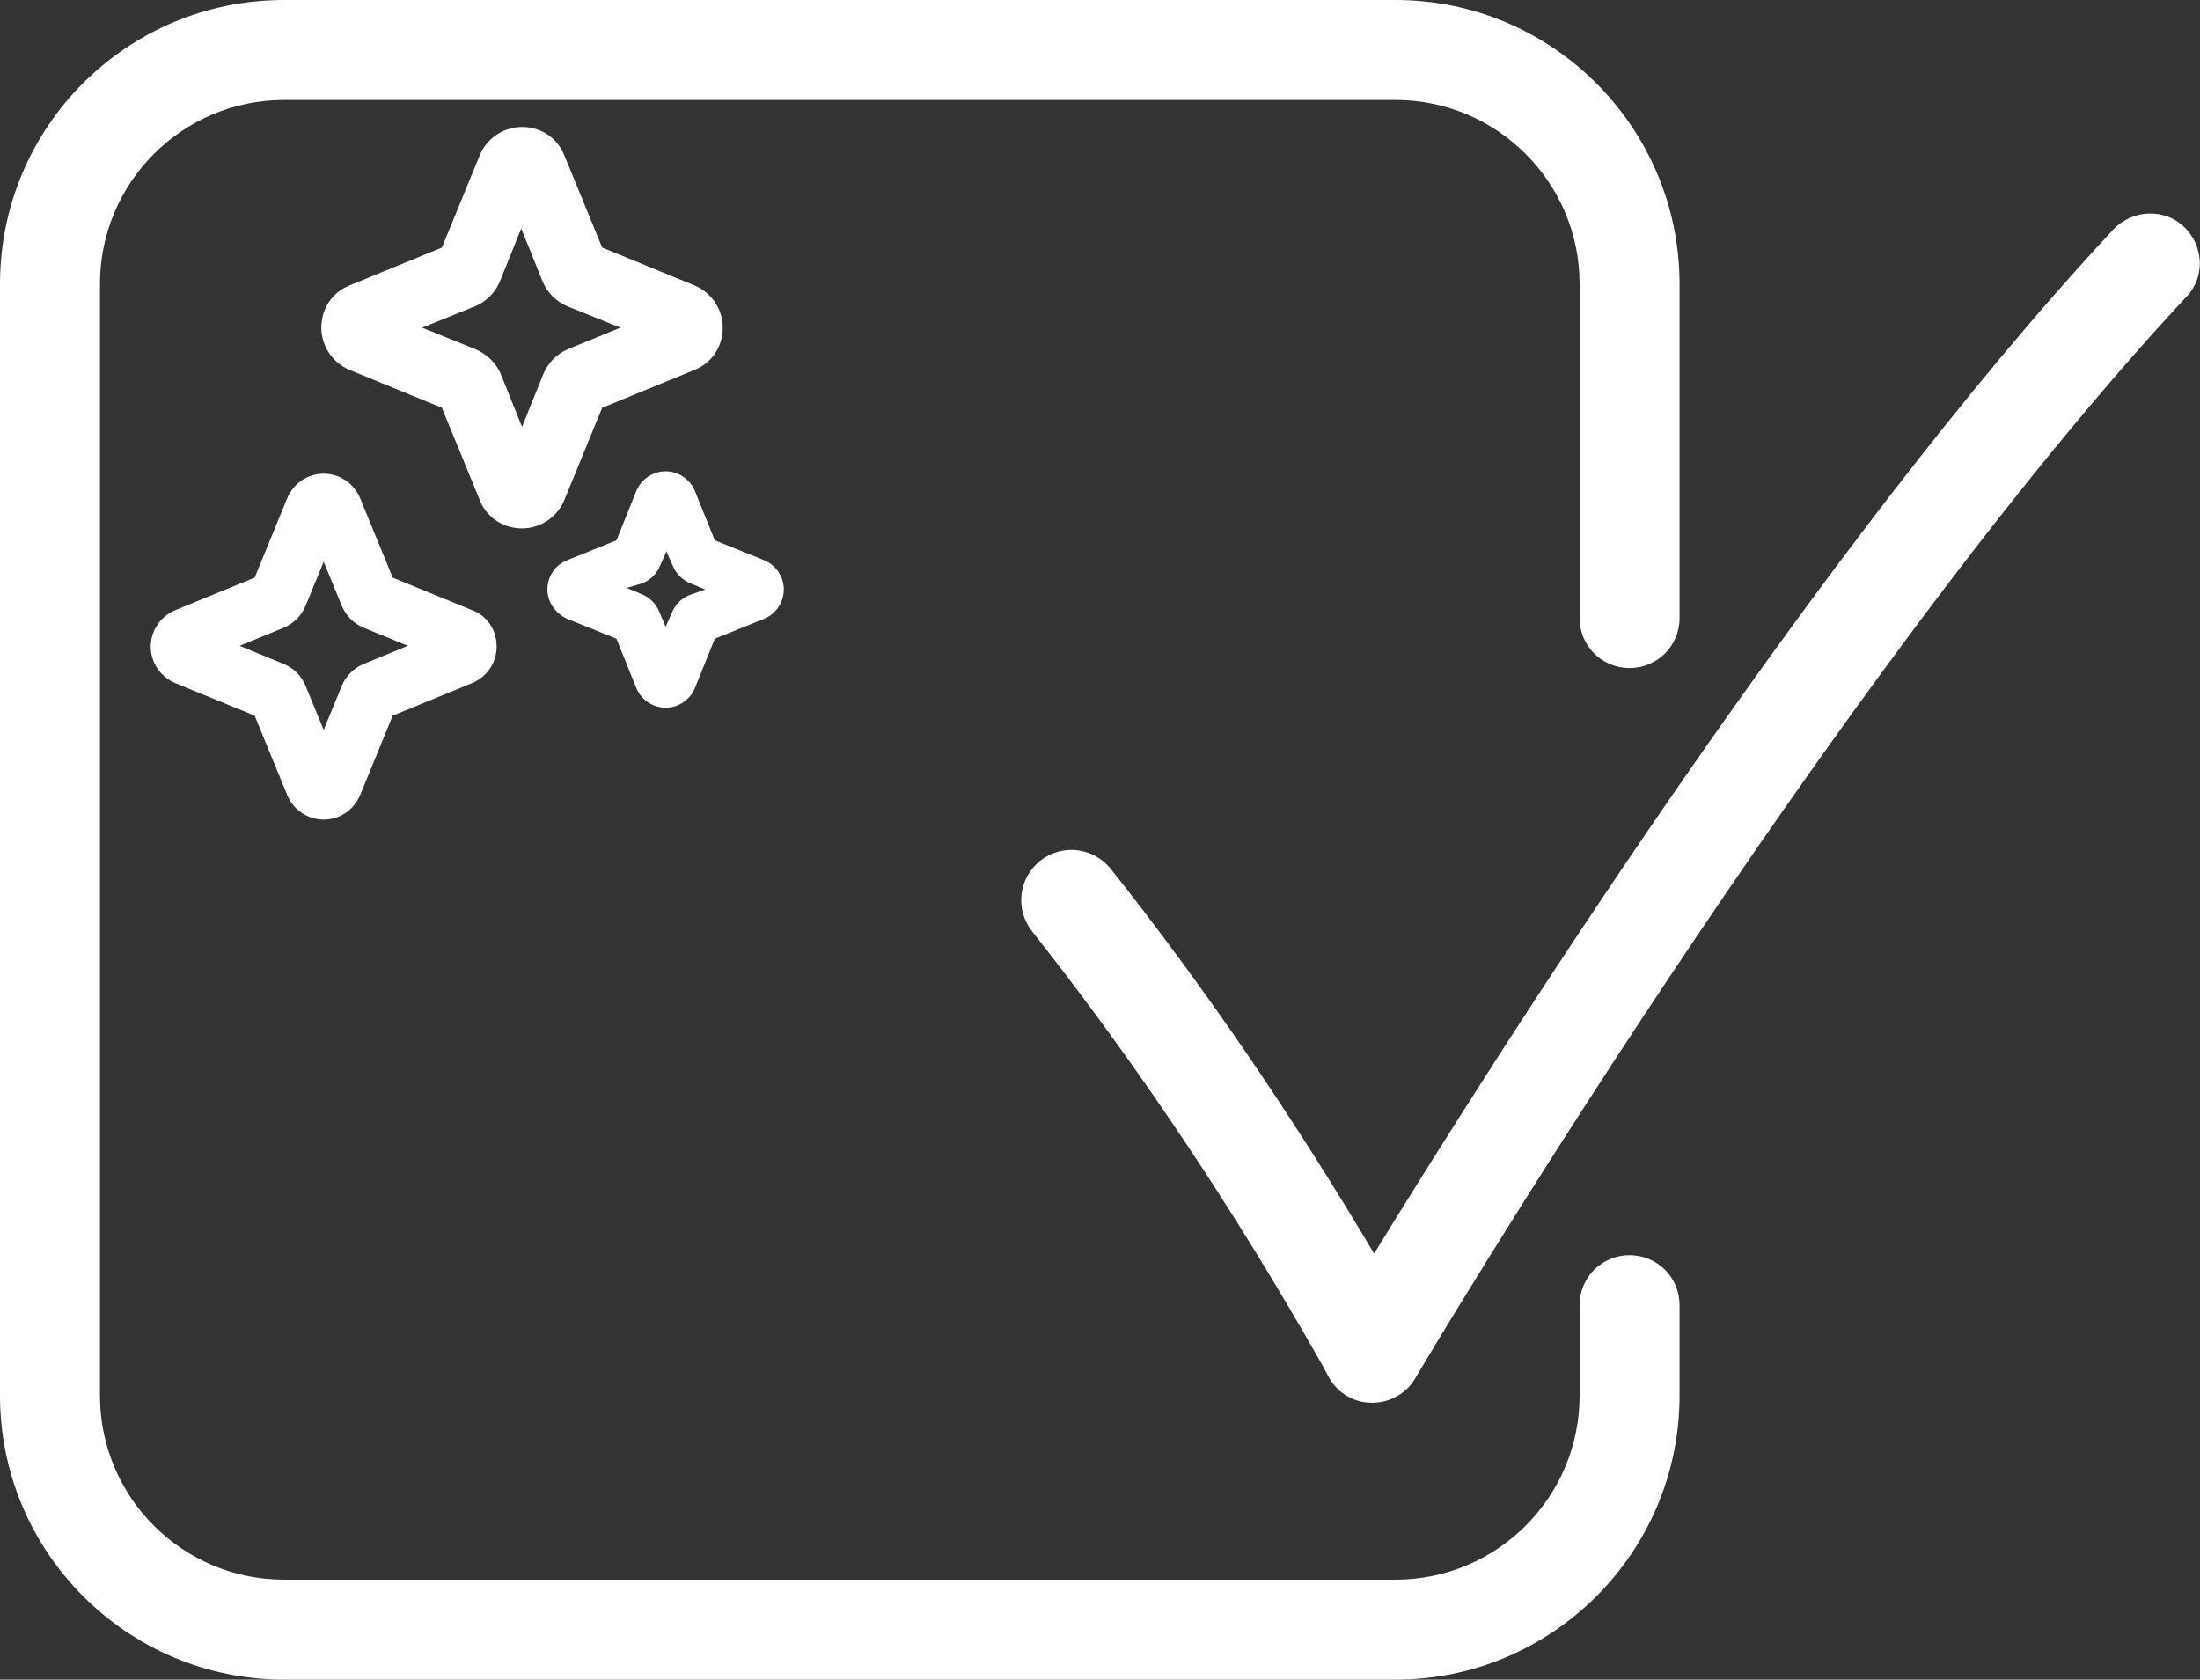 <?xml version="1.0" encoding="utf-8"?>
<!-- Generator: Adobe Illustrator 26.0.2, SVG Export Plug-In . SVG Version: 6.00 Build 0)  -->
<svg version="1.1" id="Ebene_1" xmlns="http://www.w3.org/2000/svg" xmlns:xlink="http://www.w3.org/1999/xlink" x="0px" y="0px"
	 viewBox="0 0 277.3 211.7" style="enable-background:new 0 0 277.3 211.7;" xml:space="preserve">
<rect x="0" y="0" width="277.3" height="211.7" fill="#333333" stroke="none"/>
<style type="text/css">
	.st0{fill:#FFFFFF;}
</style>
<path class="st0" d="M71.5,78l6.2,2.5l2.5,6.2l0,0c0.6,1.5,2.1,2.5,3.7,2.5c1.6,0,3.1-1,3.7-2.5l2.5-6.2l6.2-2.5
	c1.5-0.6,2.5-2.1,2.5-3.7c0-1.6-1-3.1-2.5-3.7l-6.2-2.5l-2.5-6.2c-0.6-1.5-2.1-2.5-3.7-2.5c-1.6,0-3.1,1-3.7,2.5l-2.5,6.2l-6.2,2.5
	C70,71.2,69,72.6,69,74.3C69,75.9,70,77.3,71.5,78z M81,73.5c1-0.4,1.8-1.2,2.2-2.2l0.8-1.8l0.8,1.8c0.4,1,1.2,1.8,2.2,2.2l1.9,0.8
	L86.9,75c-1,0.4-1.8,1.2-2.2,2.2l-0.8,1.8l-0.8-1.9c-0.4-1-1.2-1.8-2.2-2.2l-1.9-0.8L81,73.5z M71.1,63.1l4.8-11.7l11.7-4.8
	c2.2-0.9,3.5-3,3.5-5.3c0-2.3-1.4-4.4-3.5-5.3l-11.7-4.8l-4.8-11.7c-0.9-2.2-3-3.5-5.3-3.5c-2.3,0-4.4,1.4-5.3,3.5l-4.8,11.7L44,36
	c-2.2,0.9-3.5,3-3.5,5.3c0,2.3,1.4,4.4,3.5,5.3l11.7,4.8l4.8,11.7v0c0.9,2.2,3,3.5,5.3,3.5C68.1,66.6,70.2,65.2,71.1,63.1z M59.9,44
	l-6.7-2.7l6.7-2.7c1.4-0.6,2.5-1.7,3.1-3.1l2.7-6.7l2.7,6.7c0.6,1.4,1.7,2.5,3.1,3.1l6.7,2.7L71.6,44c-1.4,0.6-2.5,1.7-3.1,3.1
	l-2.7,6.7l-2.7-6.7C62.5,45.7,61.3,44.6,59.9,44z M59.5,76.9l-10-4.1l-4.1-10c-0.8-1.9-2.6-3.1-4.6-3.1c0,0,0,0,0,0
	c-2,0-3.8,1.2-4.6,3.1l-4.1,10l-10,4.1c-1.9,0.8-3.1,2.6-3.1,4.6c0,2,1.2,3.8,3.1,4.6l10,4.1l4.1,10c0.8,1.9,2.6,3.1,4.6,3.1
	c0,0,0,0,0,0c2,0,3.8-1.2,4.6-3.1l4.1-10l10-4.1c1.9-0.8,3.1-2.6,3.1-4.6C62.6,79.4,61.4,77.6,59.5,76.9z M45.8,83.7
	c-1.2,0.5-2.2,1.5-2.7,2.7L40.8,92l-2.3-5.6c-0.5-1.2-1.5-2.2-2.7-2.7l-5.6-2.3l5.6-2.3c1.2-0.5,2.2-1.5,2.7-2.7l2.3-5.6l2.3,5.6
	c0.5,1.2,1.5,2.2,2.7,2.7l5.6,2.3L45.8,83.7z M275.3,28.6c-2.5-2.4-6.5-2.2-8.9,0.3c-37.6,40.3-78.5,105.2-93.2,129.1
	c-10.2-17.2-21.3-33.5-33.2-48.5c-2.2-2.7-6.1-3.2-8.9-1c-2.7,2.2-3.2,6.1-1,8.9c13.2,16.7,25.5,35.1,36.6,54.7l0.8,1.5
	c1.1,2,3.2,3.2,5.4,3.2c0,0,0,0,0.1,0c2.2,0,4.3-1.2,5.4-3.1c0.5-0.9,52.2-88,97.1-136.2C278,35,277.8,31,275.3,28.6z M205.4,158.2
	c-3.5,0-6.3,2.8-6.3,6.3v11.4c0,12.8-10.4,23.2-23.2,23.2H35.8c-12.8,0-23.2-10.4-23.2-23.2V35.8C12.6,23,23,12.6,35.8,12.6h140.1
	c12.8,0,23.2,10.4,23.2,23.2v42.1c0,3.5,2.8,6.3,6.3,6.3c3.5,0,6.3-2.8,6.3-6.3V35.8c0-19.7-16-35.8-35.8-35.8H35.8
	C16,0,0,16,0,35.8v140.1c0,19.7,16,35.8,35.8,35.8h140.1c19.7,0,35.8-16,35.8-35.8v-11.4C211.7,161,208.9,158.2,205.4,158.2z"/>
</svg>
